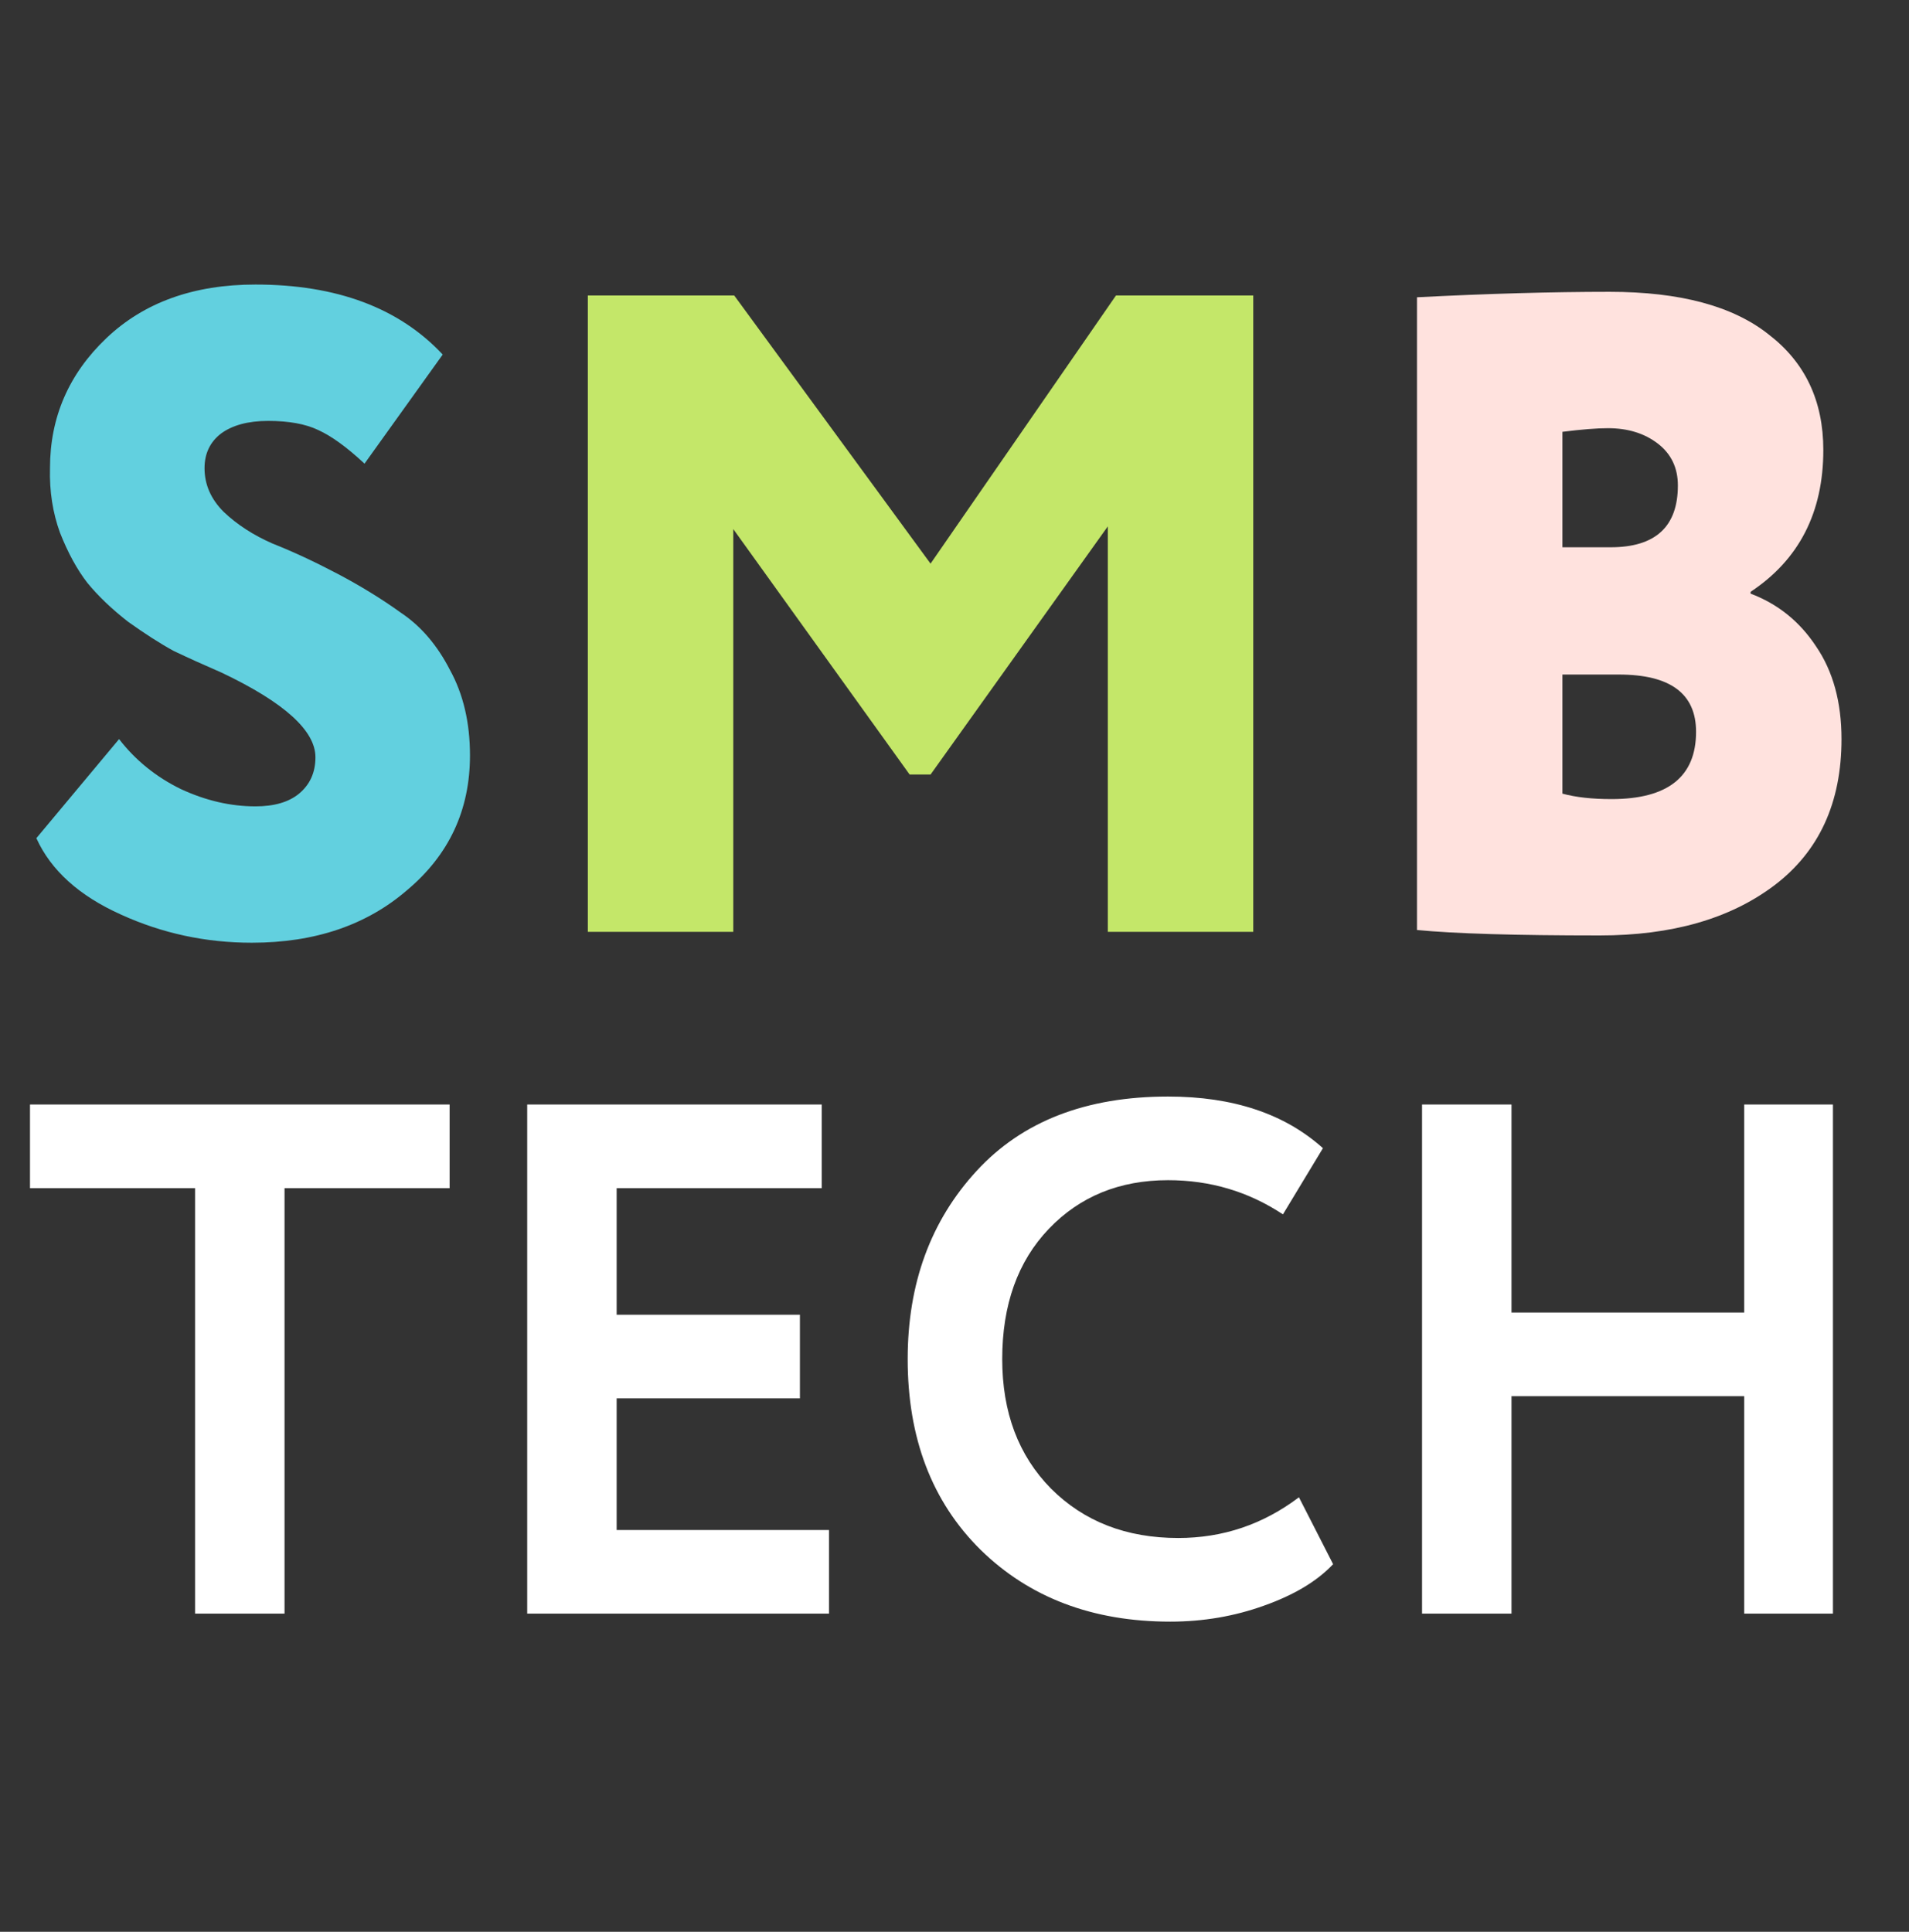 <?xml version="1.0" encoding="UTF-8"?> <svg xmlns="http://www.w3.org/2000/svg" width="84" height="85" viewBox="0 0 84 85" fill="none"><rect x="0" y="0" width="84" height="85" fill="#333333" stroke="none"/> <path d="M8.584 52.28H1.32V48.6H19.784V52.28H12.52V71H8.584V52.28ZM36.478 71H23.198V48.6H36.158V52.28H27.134V57.848H35.198V61.528H27.134V67.32H36.478V71ZM57.156 65.88L58.66 68.824C57.956 69.571 56.943 70.179 55.62 70.648C54.319 71.117 52.943 71.352 51.492 71.352C48.079 71.352 45.295 70.296 43.14 68.184C41.007 66.072 39.94 63.277 39.94 59.8C39.94 56.472 40.953 53.709 42.98 51.512C44.985 49.336 47.791 48.248 51.396 48.248C54.255 48.248 56.527 49.005 58.212 50.52L56.452 53.432C54.937 52.429 53.252 51.928 51.396 51.928C49.263 51.928 47.513 52.643 46.148 54.072C44.783 55.501 44.1 57.411 44.1 59.8C44.1 62.147 44.815 64.045 46.244 65.496C47.695 66.947 49.561 67.672 51.844 67.672C53.807 67.672 55.577 67.075 57.156 65.88ZM80.653 71H76.749V61.432H66.509V71H62.573V48.6H66.509V57.752H76.749V48.6H80.653V71Z" fill="white"></path> <path d="M13.88 33.32C13.88 32.147 12.507 30.907 9.76 29.6C8.96 29.253 8.253 28.933 7.64 28.64C7.053 28.32 6.387 27.893 5.64 27.36C4.92 26.8 4.32 26.227 3.84 25.64C3.387 25.053 2.987 24.32 2.64 23.44C2.32 22.56 2.173 21.613 2.2 20.6C2.2 18.36 3.027 16.453 4.68 14.88C6.333 13.307 8.52 12.52 11.24 12.52C14.813 12.52 17.56 13.547 19.48 15.6L16.04 20.4C15.267 19.68 14.587 19.187 14 18.92C13.44 18.653 12.707 18.52 11.8 18.52C10.92 18.52 10.227 18.707 9.72 19.08C9.24 19.453 9 19.96 9 20.6C9 21.32 9.28 21.96 9.84 22.52C10.427 23.08 11.147 23.547 12 23.92C12.88 24.267 13.827 24.707 14.84 25.24C15.853 25.773 16.787 26.347 17.64 26.96C18.52 27.547 19.24 28.387 19.8 29.48C20.387 30.547 20.68 31.8 20.68 33.24C20.68 35.64 19.76 37.613 17.92 39.16C16.133 40.707 13.853 41.48 11.08 41.48C9.053 41.48 7.133 41.067 5.32 40.24C3.48 39.413 2.24 38.293 1.6 36.88L5.24 32.52C5.96 33.453 6.867 34.187 7.96 34.72C9.053 35.227 10.147 35.48 11.24 35.48C12.067 35.48 12.707 35.293 13.16 34.92C13.64 34.52 13.88 33.987 13.88 33.32Z" fill="#62D0DF"></path> <path d="M32.266 41H25.866V13H32.306L40.946 24.8L49.106 13H55.146V41H48.746V23.16L40.946 34.08H40.026L32.266 23.28V41Z" fill="#C4E769"></path> <path d="M62.35 40.92V13.08C65.47 12.92 68.297 12.84 70.83 12.84C73.923 12.84 76.257 13.467 77.83 14.72C79.43 15.947 80.23 17.64 80.23 19.8C80.23 22.547 79.163 24.627 77.03 26.04V26.12C78.23 26.573 79.19 27.347 79.91 28.44C80.657 29.533 81.03 30.893 81.03 32.52C81.03 35.32 80.043 37.467 78.07 38.96C76.123 40.427 73.563 41.16 70.39 41.16C66.683 41.16 64.003 41.08 62.35 40.92ZM71.23 29.68H68.75V34.92C69.337 35.08 70.057 35.16 70.91 35.16C73.39 35.16 74.63 34.173 74.63 32.2C74.63 30.52 73.497 29.68 71.23 29.68ZM70.75 18.84C70.27 18.84 69.603 18.893 68.75 19V24.08H70.87C72.843 24.08 73.83 23.173 73.83 21.36C73.83 20.587 73.537 19.973 72.95 19.52C72.363 19.067 71.63 18.84 70.75 18.84Z" fill="#FFE2DE"></path> </svg> 